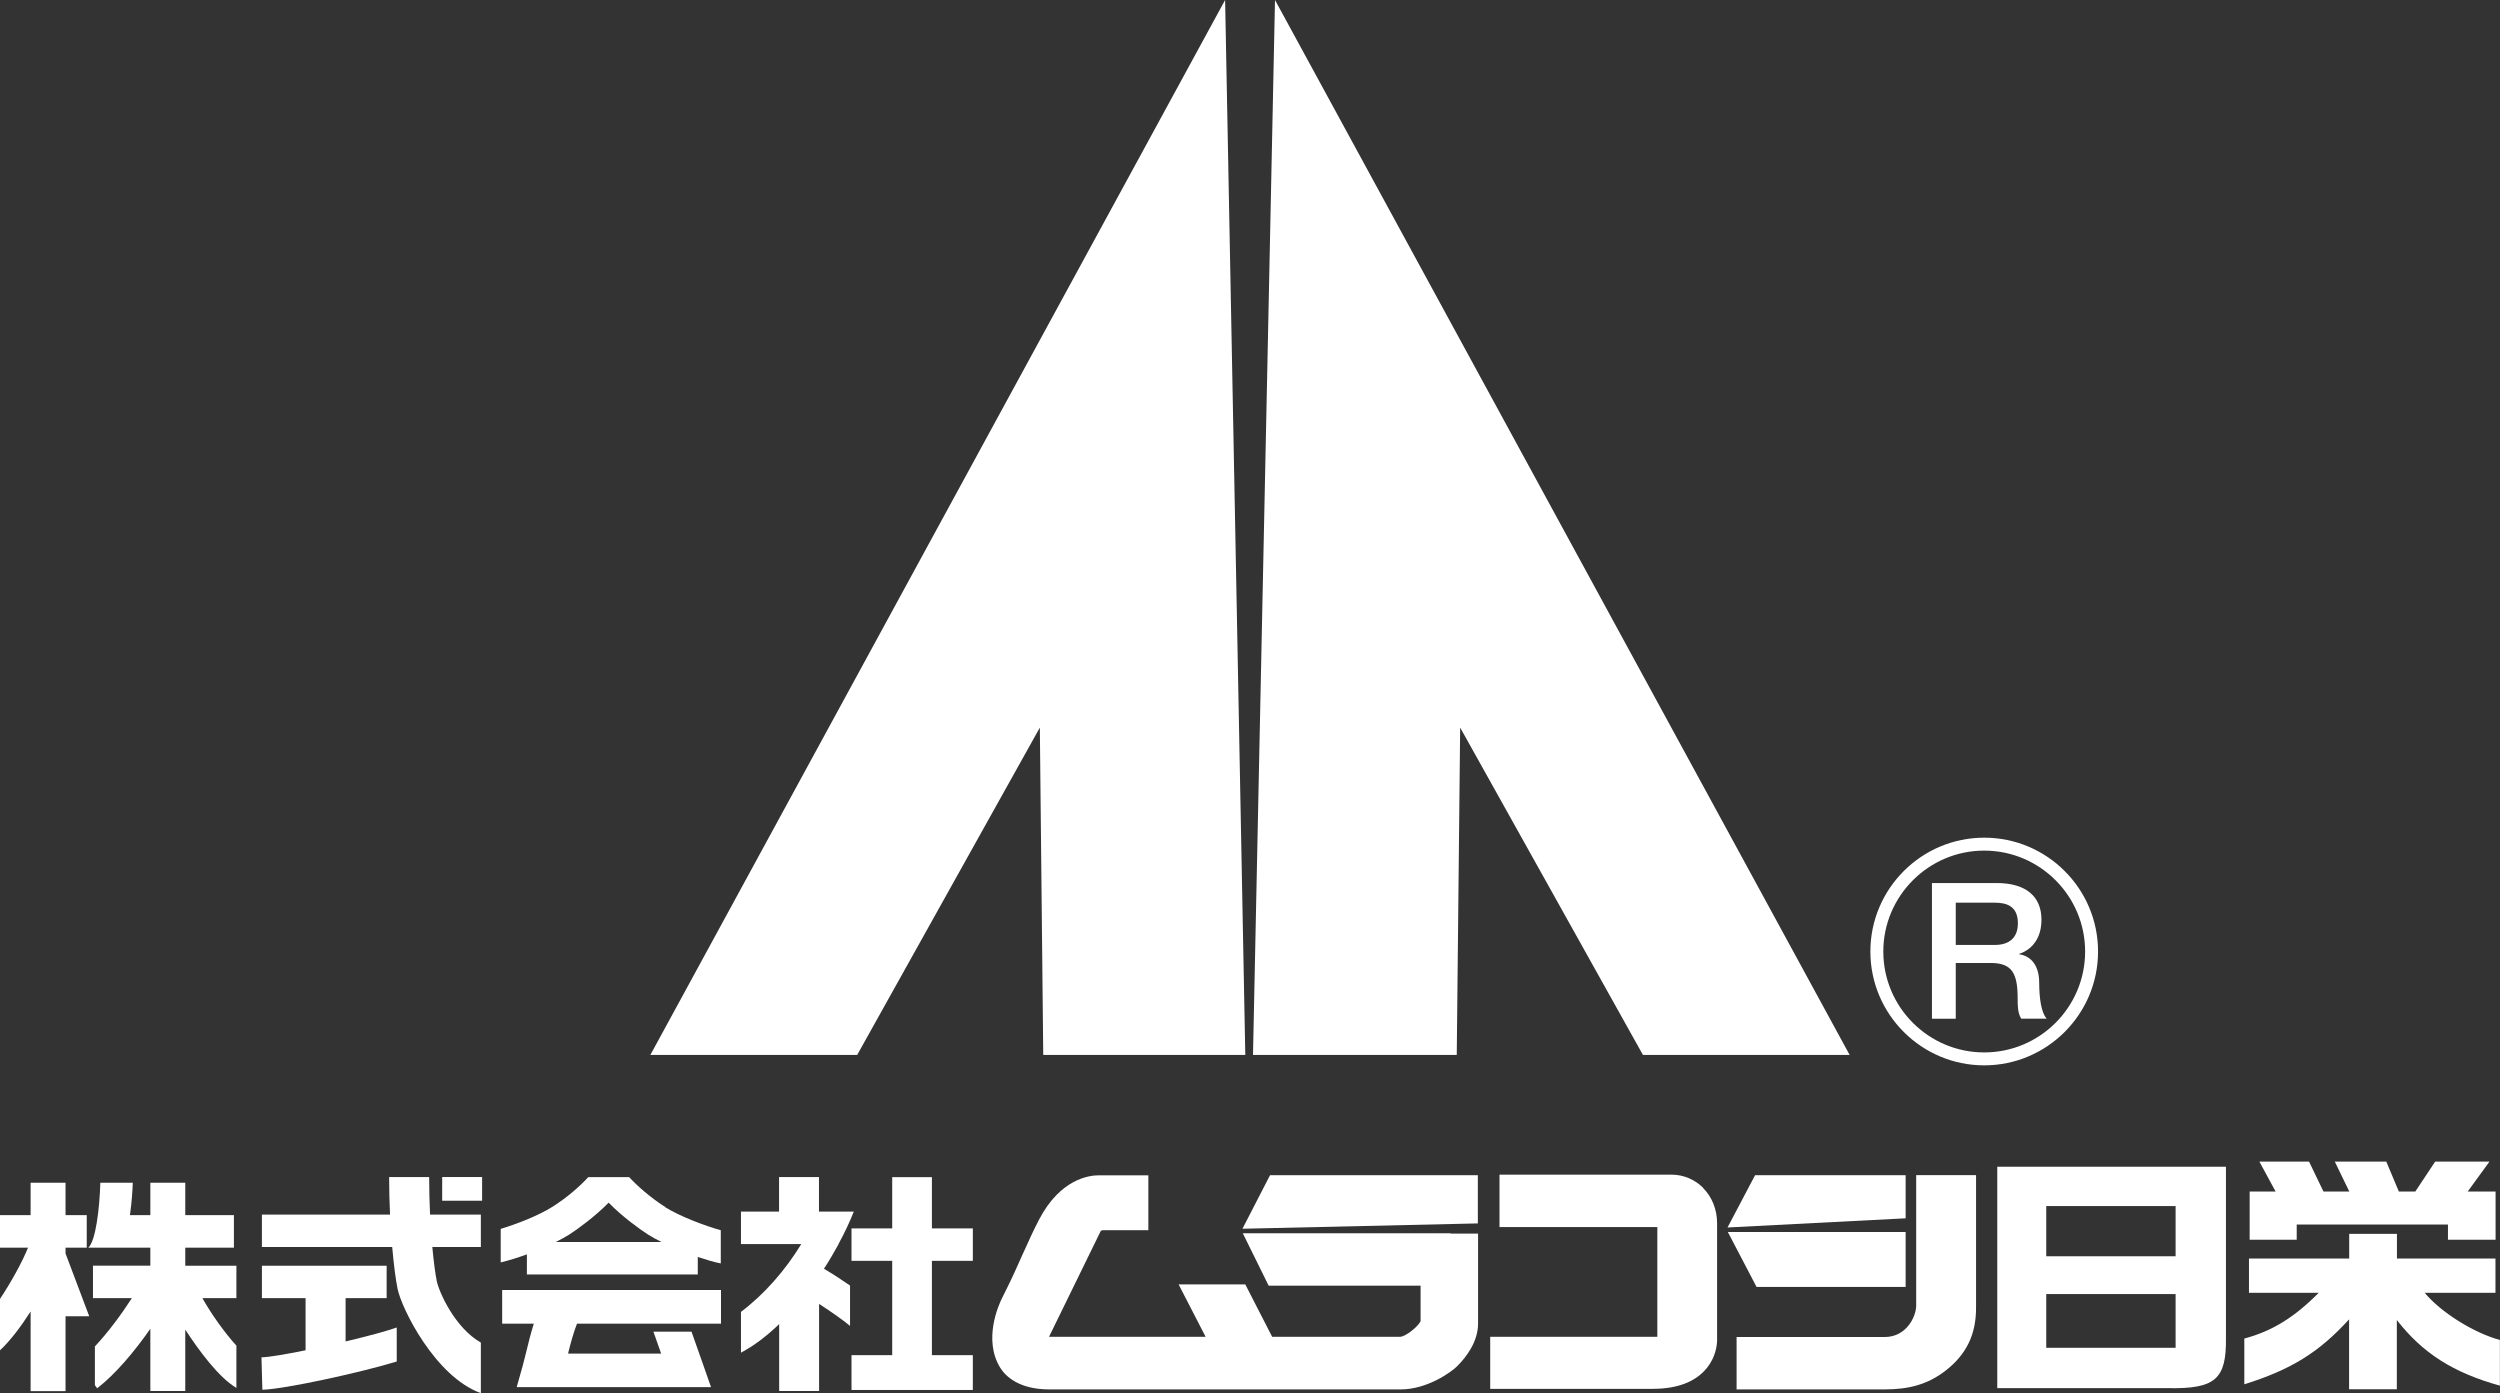 <?xml version="1.0" encoding="UTF-8"?>
<svg id="_レイヤー_2" data-name="レイヤー 2" xmlns="http://www.w3.org/2000/svg" viewBox="0 0 220.49 122.87">
  <rect x="0" y="0" width="220.49" height="122.87" fill="#333333" stroke="none"/>
  <defs>
    <style>
      .cls-1 {
        fill: #fff;
        stroke-width: 0px;
      }
    </style>
  </defs>
  <g id="rogo">
    <g>
      <g>
        <polygon class="cls-1" points="108.05 0 57.36 93.04 75.6 93.04 91.71 64.17 92.01 93.04 109.83 93.04 108.05 0"/>
        <polygon class="cls-1" points="112.45 0 163.13 93.04 144.9 93.04 128.78 64.17 128.48 93.04 110.51 93.04 112.45 0"/>
      </g>
      <path class="cls-1" d="M164.96,83.92c0,5.54,4.51,10.04,10.04,10.04s10.04-4.5,10.04-10.04-4.5-10.04-10.04-10.04-10.04,4.51-10.04,10.04M166.1,83.92c0-4.9,4-8.9,8.9-8.9s8.9,3.99,8.9,8.9-3.99,8.9-8.9,8.9-8.9-3.99-8.9-8.9"/>
      <path class="cls-1" d="M172.49,79.61h3.4c1.09,0,2.08.3,2.08,1.82,0,1.25-.73,1.91-2.04,1.91h-3.44v-3.73ZM170.4,89.85h2.09v-4.92h3.09c1.92,0,2.37.97,2.37,3.16,0,.59,0,1.24.31,1.75h2.25c-.46-.49-.66-1.75-.66-3.15,0-1.89-1.05-2.43-1.77-2.53v-.03c.39-.13,1.97-.72,1.97-3.02,0-2.02-1.34-3.23-3.95-3.23h-5.71v11.95Z"/>
      <g>
        <rect class="cls-1" x="39" y="103.81" width="3.52" height="2.09"/>
        <polygon class="cls-1" points="168.07 103.65 154.79 103.65 152.36 108.26 168.07 107.45 168.07 103.65"/>
        <polygon class="cls-1" points="130.34 103.65 112.01 103.65 109.58 108.37 130.34 107.9 130.34 103.65"/>
        <path class="cls-1" d="M20.85,111.63h-4.51v-1.59h4.29v-2.87h-4.29v-2.86h-3.08v2.86h-1.8c.17-1.18.23-2.25.25-2.86h-2.86c-.07,2.27-.4,5.12-1.06,5.73h5.47v1.59h-5.06v2.86h3.43c-.93,1.45-2.11,3.03-3.26,4.26v3.42l.2.27c1.59-1.22,3.3-3.25,4.69-5.25v5.49h3.08v-5.41c1.26,1.92,2.95,4.21,4.51,5.14v-3.73c-1.11-1.21-2.29-2.92-3-4.19h3v-2.86Z"/>
        <path class="cls-1" d="M5.78,110.55v-.51h1.87v-2.87h-1.87v-2.86h-3.08v2.86H0v2.87h2.47c-.5,1.25-1.48,3.03-2.47,4.52v4.53c.86-.79,1.82-2.05,2.7-3.42v7.02h3.08v-6.6h2.09l-2.09-5.54Z"/>
        <path class="cls-1" d="M30.47,114.49h3.63v-2.86h-11v2.86h3.85v4.6c-1.74.35-3.23.61-3.89.62l.08,2.86c1.93-.05,8.52-1.48,11.85-2.49v-3c-.89.32-2.62.78-4.51,1.23v-3.83Z"/>
        <path class="cls-1" d="M37.84,103.81h-3.52c0,1.12.03,2.24.08,3.31h-11.3v2.86h11.49c.14,1.57.31,2.89.48,3.71.35,1.7,3.29,7.71,7.34,9.18v-4.46c-2.26-1.28-3.67-4.39-3.89-5.43-.12-.6-.27-1.66-.39-3h4.28v-2.86h-4.48c-.05-1.05-.08-2.17-.08-3.31"/>
        <path class="cls-1" d="M44.28,116.74h2.8c-.27.86-.49,1.75-.68,2.54-.11.45-.21.86-.3,1.18l-.53,1.88h17.14l-.69-1.97-1.03-2.92h-3.36l.68,1.93h-8.21c.22-.89.49-1.88.79-2.64h12.7v-2.97h-19.3v2.97Z"/>
        <path class="cls-1" d="M58.68,106.46c-1.32-.84-2.48-1.87-3.19-2.64h-3.61c-.71.78-1.87,1.81-3.2,2.64-1.17.74-3.13,1.51-4.52,1.92v2.96c.67-.16,1.48-.41,2.31-.71v1.77h15.07v-1.54c.76.25,1.46.46,2.03.57v-2.93c-1.38-.38-3.61-1.22-4.9-2.03M49.02,109.54c.43-.22.84-.44,1.19-.66.73-.47,2.25-1.57,3.47-2.81,1.21,1.24,2.74,2.34,3.47,2.81.35.22.75.44,1.19.66h-9.32Z"/>
        <polygon class="cls-1" points="85.8 111.2 85.8 108.34 82.19 108.34 82.19 103.82 78.69 103.82 78.69 108.34 75.1 108.34 75.1 111.2 78.69 111.2 78.69 119.52 75.1 119.52 75.1 122.59 78.69 122.59 82.19 122.59 85.8 122.59 85.8 119.52 82.19 119.52 82.19 111.2 85.8 111.2"/>
        <path class="cls-1" d="M73.95,109.72c.57-1.04,1.02-2.02,1.35-2.86h-3.07v-3.05h-3.52v3.05h-3.36v2.86h5.32c-1.38,2.27-3.24,4.42-5.32,5.98v3.6c1.19-.63,2.31-1.5,3.37-2.52v5.9h3.52v-7.68c1.09.7,2.21,1.5,2.73,1.94v-3.56c-.75-.52-1.57-1.05-2.3-1.48.48-.74.91-1.48,1.3-2.19"/>
        <path class="cls-1" d="M150.21,104.76c-.74-.74-1.75-1.16-2.77-1.16h-15.19v4.62h13.92v9.68h-14.74v4.59h14.35c4.5,0,5.6-2.7,5.66-4.21v-.05s0-.05,0-.05v-10.29c0-1.21-.44-2.32-1.24-3.12"/>
        <path class="cls-1" d="M169,103.65v11.5c0,.94-.84,2.77-2.78,2.77h-13.06v4.62h13.06c2.04,0,3.8-.39,5.48-1.74,1.7-1.36,2.58-3.07,2.58-5.44v-11.72h-5.28Z"/>
        <path class="cls-1" d="M127.92,108.77h-18.31l2.28,4.62h13.4v3.14c-.25.5-1.29,1.32-1.78,1.37h-11.31l-2.37-4.62h-5.88l2.38,4.62h-13.81l4.57-9.35.14-.05h4.05v-4.84h-4.41c-.75,0-3.34.28-5.22,3.89-.97,1.85-1.94,4.26-2.74,5.86l-.52,1.05c-.3.59-1.7,3.68-.18,6.16.49.8,1.71,1.92,4.32,1.92h31.02c2.31,0,4.45-1.52,4.97-2.05.83-.83,1.84-2.17,1.84-3.77v-7.92h-2.42Z"/>
        <polygon class="cls-1" points="154.92 113.5 152.39 108.66 168.07 108.66 168.07 113.5 154.92 113.5"/>
        <path class="cls-1" d="M196.32,102.91v15.11c.04,3.61-.93,4.48-5.08,4.41h-15.09v-19.53h20.17ZM191.88,110.8v-4.43h-11.41v4.43h11.41ZM191.88,118.87v-4.74h-11.41v4.74h11.41Z"/>
        <path class="cls-1" d="M197.96,118.05c2.44-.66,4.38-1.85,6.54-4.03h-6.15v-3.02h8.84v-2.18h4.21v2.18h8.69v3.02h-6.24c1.4,1.7,4.3,3.53,6.63,4.16v4.03c-4.12-1.15-6.81-2.86-9.09-5.79v6.11h-4.21v-6.17c-2.65,2.91-5.1,4.43-9.24,5.73v-4.03ZM198.41,105.09h2.29l-1.43-2.64h4.38l1.27,2.64h2.28l-1.28-2.64h4.54l1.11,2.64h1.45l1.75-2.64h4.79l-1.92,2.64h2.46v4.25h-4.2v-1.34h-13.34v1.34h-4.15v-4.25Z"/>
      </g>
    </g>
  </g>
</svg>